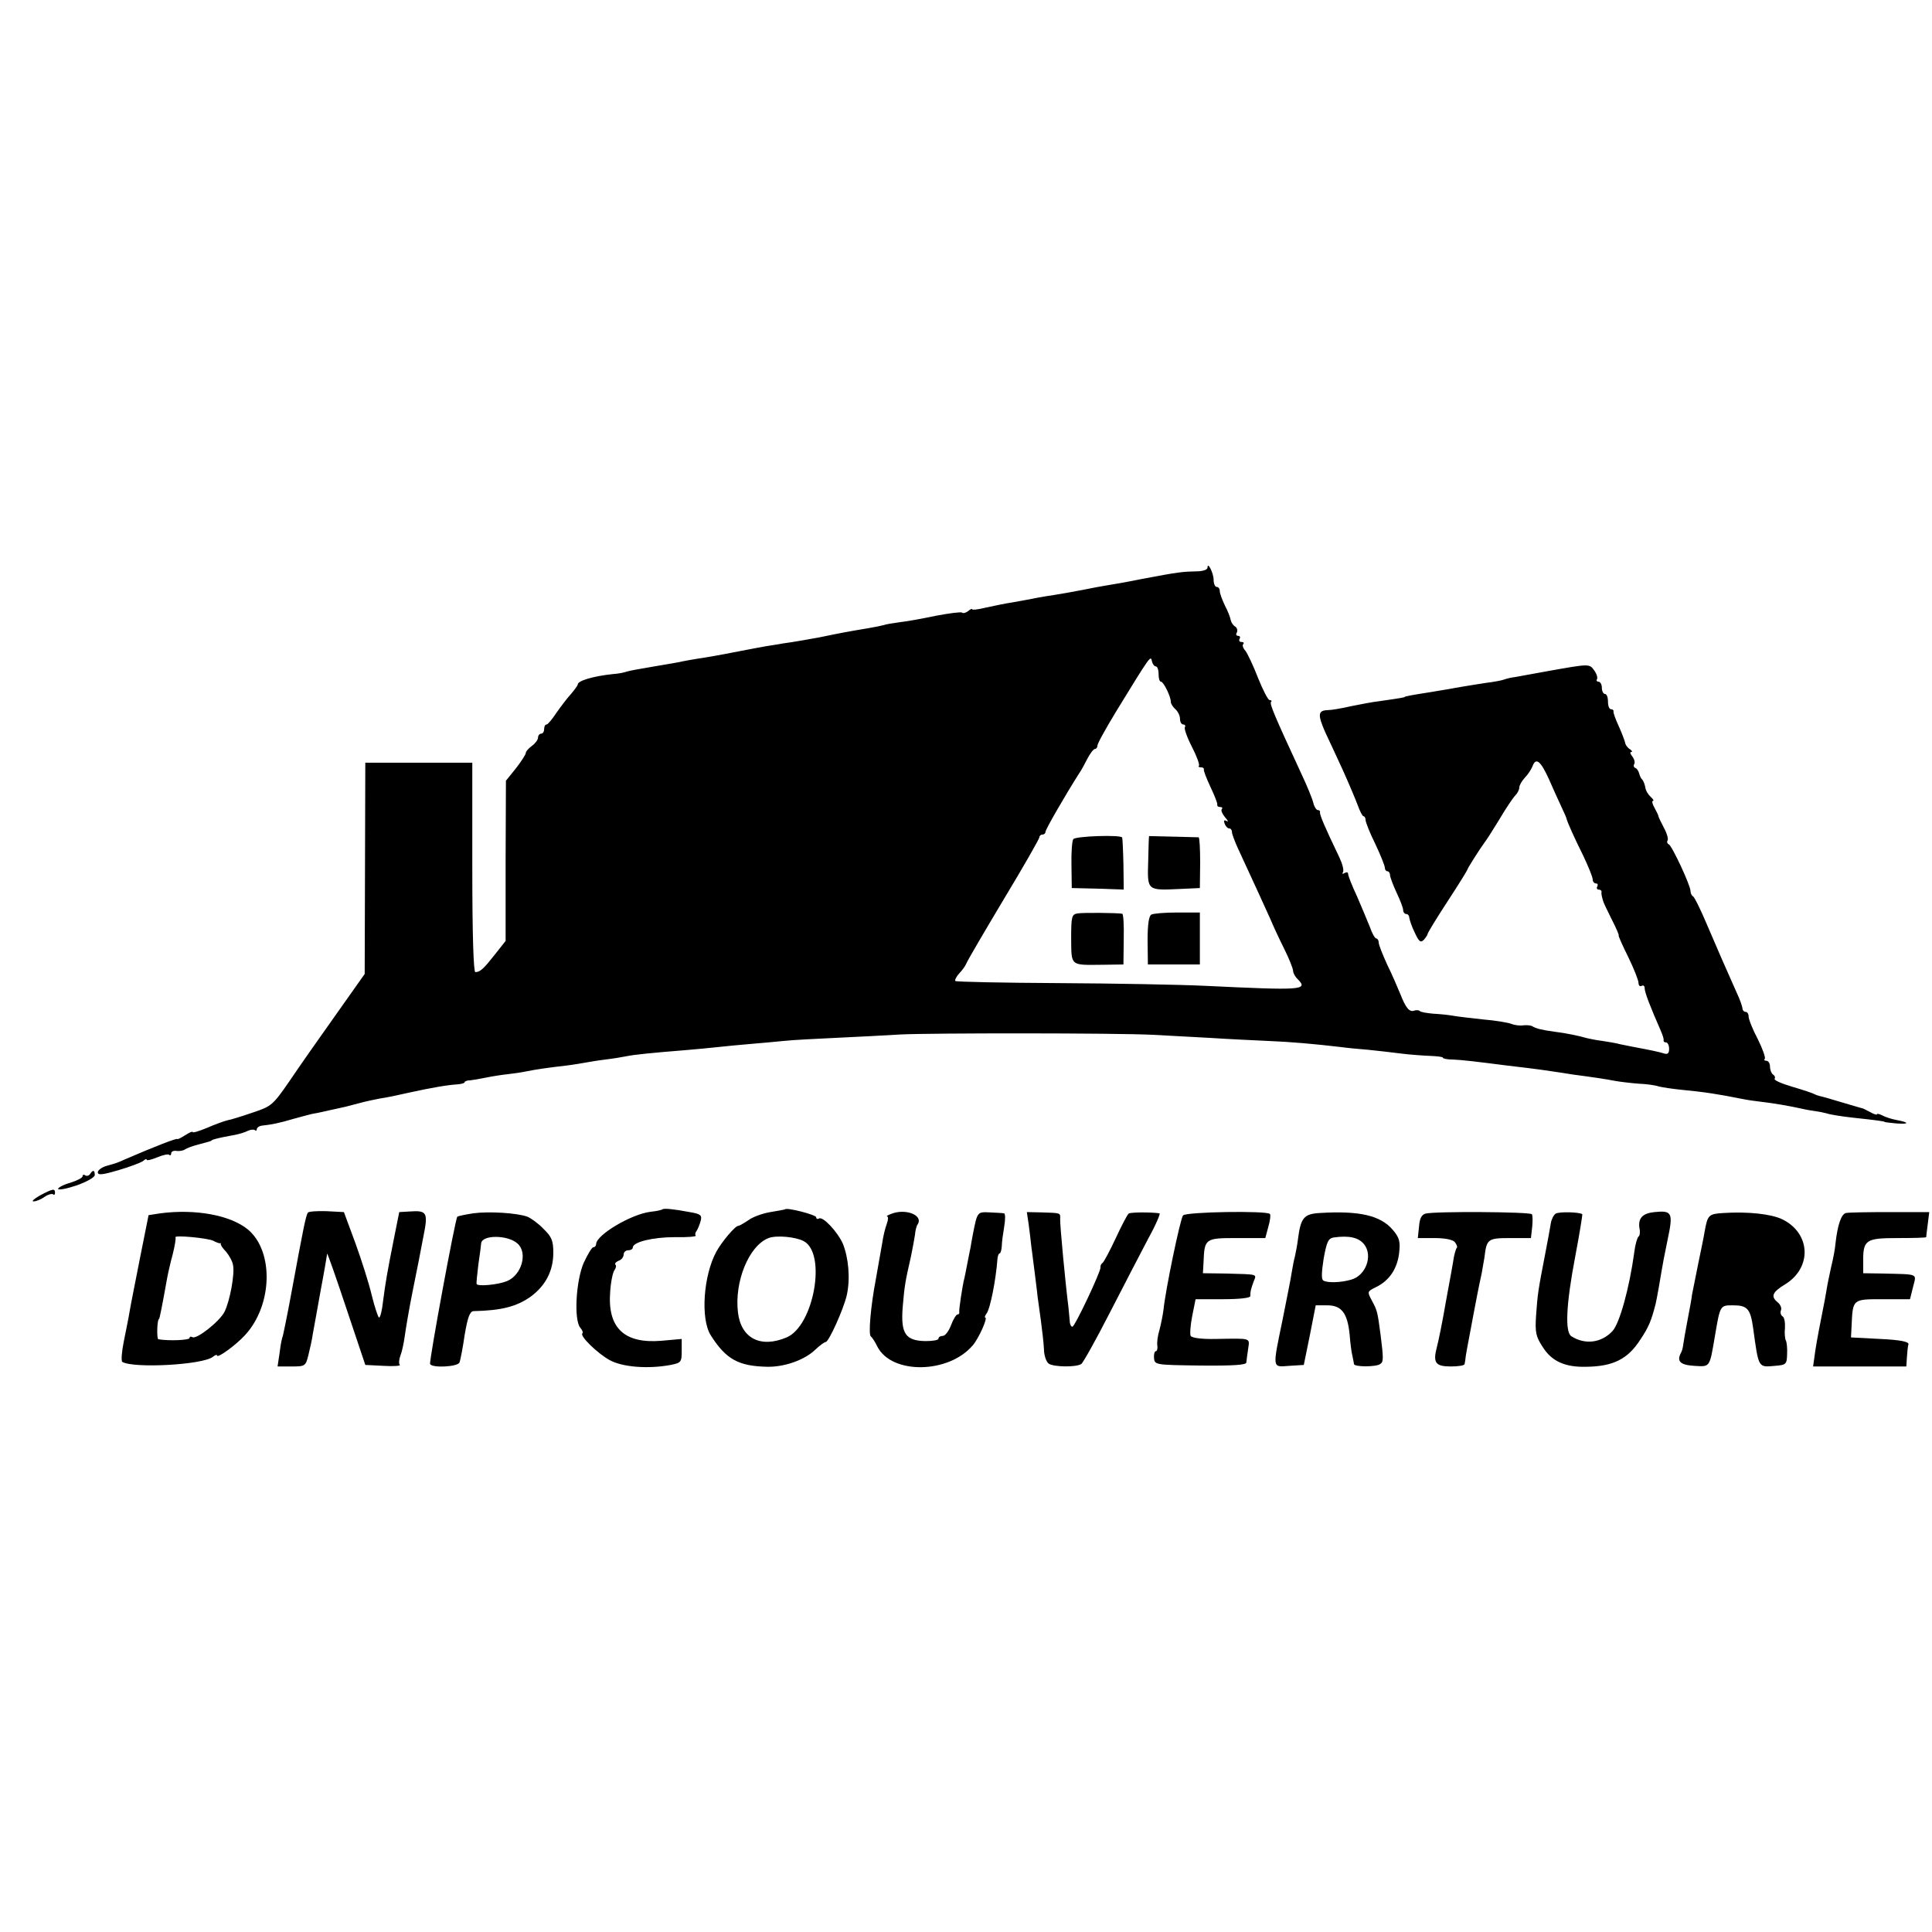 <?xml version="1.0" standalone="no"?>
<!DOCTYPE svg PUBLIC "-//W3C//DTD SVG 20010904//EN"
 "http://www.w3.org/TR/2001/REC-SVG-20010904/DTD/svg10.dtd">
<svg version="1.0" xmlns="http://www.w3.org/2000/svg"
 width="632pt" height="632pt" viewBox="0 0 632 632"
 preserveAspectRatio="xMidYMid meet">
<g transform="translate(0,632) scale(0.1,-0.1)"
fill="#000000" stroke="none">
<path d="M3950 4463 c0 -7 -16 -12 -37 -12 -44 -1 -57 -2 -178 -25 -49 -10
-101 -19 -115 -21 -14 -2 -50 -9 -80 -15 -30 -6 -71 -13 -90 -16 -19 -3 -46
-7 -60 -10 -14 -3 -47 -9 -75 -14 -27 -4 -69 -13 -92 -18 -24 -6 -43 -8 -43
-5 0 3 -6 0 -13 -6 -8 -6 -16 -8 -20 -5 -3 3 -41 -2 -84 -10 -43 -9 -96 -19
-118 -21 -22 -3 -47 -7 -55 -10 -8 -2 -31 -7 -50 -10 -60 -10 -83 -14 -160
-30 -28 -5 -82 -15 -120 -20 -14 -3 -38 -6 -55 -9 -16 -3 -55 -10 -85 -16 -66
-13 -106 -20 -140 -25 -14 -2 -34 -6 -45 -8 -11 -3 -54 -10 -95 -17 -41 -7
-82 -14 -90 -17 -8 -3 -28 -7 -45 -8 -66 -7 -115 -22 -115 -34 0 -3 -10 -17
-22 -31 -13 -14 -34 -42 -48 -62 -14 -21 -28 -38 -32 -38 -5 0 -8 -7 -8 -15 0
-8 -4 -15 -10 -15 -5 0 -10 -6 -10 -13 0 -7 -9 -19 -20 -27 -11 -8 -20 -18
-20 -23 0 -5 -15 -28 -32 -50 l-33 -41 -1 -262 0 -262 -34 -43 c-37 -47 -49
-59 -65 -59 -6 0 -10 121 -10 342 l0 343 -175 0 -175 0 -1 -345 -1 -346 -94
-133 c-52 -73 -120 -170 -151 -216 -55 -80 -60 -84 -120 -104 -35 -12 -73 -24
-85 -26 -12 -3 -42 -14 -67 -25 -25 -10 -46 -17 -46 -13 0 3 -11 -2 -25 -11
-14 -9 -25 -14 -25 -12 0 4 -73 -24 -170 -66 -29 -13 -27 -12 -62 -22 -16 -5
-28 -14 -28 -21 0 -10 16 -8 67 7 38 11 74 25 81 30 6 6 12 8 12 4 0 -3 15 0
34 8 19 8 37 12 40 8 3 -3 6 0 6 5 0 6 8 10 18 8 9 -1 22 1 27 5 6 4 24 11 40
15 45 12 45 12 48 15 3 3 28 9 67 16 19 3 42 10 51 15 9 4 19 5 23 2 3 -3 6
-2 6 3 0 5 8 11 18 12 29 3 55 8 102 22 25 7 52 14 60 16 8 1 26 5 40 8 14 3
34 8 45 10 11 2 40 9 65 16 25 7 59 14 75 17 17 2 59 11 94 19 73 16 125 25
159 27 12 1 22 4 22 7 0 3 8 6 18 6 9 1 33 5 52 9 19 4 51 9 70 11 19 2 46 6
60 9 34 7 77 13 130 19 25 3 54 8 65 10 11 2 40 7 65 10 25 3 56 8 70 11 24 5
82 11 195 20 33 3 80 7 105 10 25 3 72 7 105 10 33 3 83 7 110 10 28 3 104 7
170 10 66 3 161 8 210 11 98 5 704 5 825 -1 41 -2 125 -7 185 -10 61 -4 146
-8 190 -10 77 -3 155 -10 240 -20 22 -3 63 -7 90 -9 28 -3 75 -8 105 -12 30
-4 74 -7 97 -8 24 -1 43 -3 43 -6 0 -3 15 -6 33 -6 28 -1 79 -7 172 -19 17 -2
50 -6 75 -9 25 -3 61 -8 80 -11 19 -3 49 -7 65 -10 61 -8 109 -15 139 -21 17
-3 51 -7 77 -9 25 -1 54 -5 65 -9 12 -3 45 -8 75 -11 74 -7 119 -14 199 -30
14 -3 41 -7 60 -9 43 -5 95 -14 135 -23 17 -4 37 -7 45 -8 8 -1 24 -4 35 -7
11 -4 49 -10 85 -14 75 -8 105 -12 105 -14 0 -1 17 -3 38 -5 43 -3 44 3 2 11
-16 3 -36 9 -47 15 -10 5 -18 7 -18 4 0 -3 -10 0 -22 7 -13 7 -25 13 -28 13
-3 1 -32 9 -65 19 -33 10 -64 19 -70 20 -5 1 -14 4 -20 7 -5 3 -38 14 -72 24
-34 10 -60 21 -58 26 3 4 1 10 -5 14 -5 3 -10 15 -10 26 0 10 -5 19 -12 19 -6
0 -9 3 -5 6 3 4 -7 33 -23 65 -17 32 -30 65 -30 74 0 8 -4 15 -10 15 -5 0 -10
5 -10 11 0 5 -8 29 -19 52 -40 90 -60 135 -97 222 -21 50 -42 92 -46 93 -4 2
-8 10 -8 17 0 19 -61 149 -71 153 -5 2 -7 8 -4 13 3 4 -2 23 -12 41 -9 18 -18
35 -18 38 0 3 -6 15 -13 28 -7 12 -9 22 -5 22 4 0 1 6 -7 13 -8 7 -17 21 -18
32 -2 11 -7 22 -10 25 -4 3 -8 12 -10 20 -2 8 -8 17 -13 18 -5 2 -6 8 -3 13 3
6 0 16 -6 24 -7 8 -9 15 -4 15 5 0 3 4 -4 9 -7 4 -15 14 -16 22 -2 8 -11 32
-21 54 -10 22 -18 43 -17 48 1 4 -3 7 -8 7 -6 0 -10 11 -10 25 0 14 -4 25 -10
25 -5 0 -10 9 -10 20 0 11 -5 20 -11 20 -5 0 -8 4 -5 8 3 5 -1 18 -9 29 -16
22 -15 22 -150 -2 -49 -9 -99 -18 -110 -20 -11 -1 -27 -5 -35 -8 -8 -3 -35 -8
-60 -11 -25 -4 -58 -9 -75 -12 -16 -3 -37 -6 -45 -8 -8 -1 -35 -6 -60 -10 -64
-10 -85 -14 -85 -16 0 -1 -7 -3 -85 -14 -19 -2 -60 -10 -90 -16 -30 -7 -65
-13 -77 -13 -32 -1 -33 -15 -8 -72 13 -27 39 -84 58 -125 19 -42 40 -92 48
-113 7 -20 16 -37 19 -37 4 0 7 -6 7 -12 0 -7 14 -43 32 -79 17 -36 31 -71 31
-77 0 -7 4 -12 8 -12 5 0 9 -6 9 -12 0 -7 10 -33 21 -57 12 -25 22 -51 22 -58
0 -7 5 -13 10 -13 6 0 10 -6 10 -12 1 -7 8 -29 18 -49 14 -30 19 -34 30 -23 6
7 12 16 12 19 0 3 29 51 65 106 36 55 65 102 65 104 0 4 42 70 57 90 5 6 26
39 48 75 21 36 45 71 52 78 7 7 13 19 13 26 0 7 8 21 18 32 10 10 21 27 25 37
11 30 26 19 53 -40 14 -32 33 -74 42 -93 9 -19 17 -37 17 -40 3 -11 24 -59 54
-119 17 -36 31 -70 31 -78 0 -7 5 -13 11 -13 5 0 7 -4 4 -10 -3 -5 -1 -10 4
-10 6 0 10 -3 10 -7 -1 -5 0 -11 1 -15 1 -5 3 -11 4 -15 1 -5 14 -32 28 -60
15 -29 25 -53 23 -53 -2 0 12 -32 31 -70 19 -39 34 -77 34 -86 0 -8 5 -12 10
-9 6 3 10 0 10 -8 0 -13 19 -62 52 -137 6 -14 11 -28 10 -32 -1 -5 2 -8 8 -8
5 0 10 -9 10 -21 0 -15 -5 -19 -17 -15 -16 5 -44 11 -98 21 -11 2 -31 6 -45 9
-14 4 -40 8 -59 11 -18 2 -41 7 -50 9 -23 7 -71 17 -106 21 -43 6 -58 10 -71
17 -5 4 -19 5 -30 4 -10 -2 -29 0 -41 5 -11 4 -52 11 -90 14 -37 4 -81 9 -98
12 -16 3 -47 6 -67 7 -21 2 -41 5 -44 9 -3 3 -12 3 -18 1 -16 -6 -28 10 -46
56 -8 19 -26 62 -42 94 -15 33 -28 65 -28 73 0 7 -4 13 -8 13 -4 0 -14 17 -21
38 -8 20 -27 65 -42 100 -16 34 -29 67 -29 73 0 6 -5 7 -12 3 -6 -4 -8 -3 -5
3 4 6 -2 28 -12 49 -48 100 -65 140 -63 147 1 4 -2 7 -7 7 -5 0 -12 11 -15 24
-3 13 -21 57 -40 97 -88 190 -104 228 -98 233 3 3 1 6 -5 6 -5 0 -22 33 -38
73 -15 39 -34 79 -41 88 -8 9 -11 19 -7 22 3 4 1 7 -6 7 -7 0 -9 5 -6 10 3 6
1 10 -5 10 -6 0 -8 5 -4 11 3 6 1 15 -5 19 -7 4 -13 13 -15 21 -1 8 -9 29 -19
48 -9 19 -17 40 -17 48 0 7 -4 13 -10 13 -5 0 -10 10 -10 23 0 22 -20 62 -20
40z m-169 -323 c5 0 9 -11 9 -25 0 -14 3 -25 8 -25 8 0 32 -48 32 -66 0 -6 7
-17 15 -24 8 -7 15 -21 15 -31 0 -11 5 -19 11 -19 5 0 8 -4 5 -9 -3 -4 7 -33
23 -64 16 -31 26 -59 23 -62 -3 -3 0 -5 6 -5 7 0 11 -3 10 -7 -1 -5 9 -30 22
-58 13 -27 23 -53 22 -57 -1 -5 3 -8 10 -8 6 0 8 -3 5 -7 -4 -3 1 -15 10 -26
10 -11 12 -17 6 -13 -9 5 -11 2 -7 -8 3 -9 10 -16 15 -16 5 0 9 -5 9 -12 0 -6
9 -30 19 -52 43 -93 89 -193 106 -231 9 -22 30 -67 46 -99 16 -32 29 -65 29
-72 0 -7 7 -20 16 -28 34 -35 12 -36 -301 -21 -82 4 -299 8 -482 9 -183 1
-335 4 -338 7 -2 3 3 14 13 25 10 10 21 26 24 34 3 8 58 102 122 209 64 106
116 197 116 202 0 5 5 9 10 9 6 0 10 4 10 9 0 8 68 125 110 191 6 8 18 30 27
48 9 17 20 32 25 32 4 0 8 5 8 11 0 7 28 57 62 113 112 183 112 182 116 164 2
-10 8 -18 13 -18z"/>
<path d="M3511 3575 c-4 -5 -7 -44 -6 -85 l1 -75 85 -2 85 -3 -1 83 c-1 45 -3
84 -4 87 -2 10 -153 5 -160 -5z"/>
<path d="M3759 3585 c-1 0 -2 -37 -3 -83 -3 -96 -4 -95 104 -90 l65 3 1 83 c0
45 -2 82 -5 83 -4 0 -147 4 -162 4z"/>
<path d="M3525 3332 c-19 -3 -21 -10 -21 -82 1 -91 -4 -87 101 -86 l70 1 1 83
c1 45 -1 82 -5 83 -17 3 -129 4 -146 1z"/>
<path d="M3766 3328 c-8 -5 -12 -33 -12 -85 l1 -78 85 0 85 0 0 85 0 85 -73 0
c-40 0 -79 -3 -86 -7z"/>
<path d="M295 2480 c-4 -6 -11 -8 -16 -5 -5 4 -9 2 -9 -3 0 -5 -18 -14 -40
-21 -22 -6 -40 -16 -40 -20 0 -5 27 0 60 11 34 12 60 27 60 34 0 17 -6 18 -15
4z"/>
<path d="M130 2409 c-19 -11 -28 -19 -20 -19 9 0 25 7 36 15 12 8 24 11 28 8
3 -3 6 -1 6 5 0 15 -7 14 -50 -9z"/>
<path d="M2167 2364 c-2 -2 -19 -6 -39 -8 -64 -8 -178 -76 -178 -106 0 -5 -4
-10 -9 -10 -5 0 -19 -24 -32 -52 -25 -59 -32 -185 -11 -211 7 -8 10 -16 7 -19
-9 -8 49 -65 89 -87 41 -23 125 -30 200 -16 34 7 36 9 36 46 l0 39 -67 -6
c-122 -10 -176 43 -167 160 2 33 9 65 14 71 5 7 7 15 3 18 -3 4 2 9 11 13 9 3
16 12 16 20 0 8 7 14 15 14 8 0 15 4 15 9 0 18 65 34 137 34 41 -1 72 2 69 5
-3 3 -2 10 3 16 4 6 10 21 13 32 5 19 0 23 -36 29 -52 10 -85 13 -89 9z"/>
<path d="M2568 2364 c-2 -1 -23 -5 -48 -9 -24 -4 -56 -15 -71 -26 -15 -10 -30
-19 -34 -19 -10 0 -54 -52 -72 -85 -42 -78 -52 -219 -18 -273 50 -79 91 -101
185 -103 56 -1 122 22 157 56 15 14 30 25 34 25 10 0 58 106 69 153 12 54 6
122 -13 169 -17 38 -65 90 -78 82 -5 -3 -9 -1 -9 4 0 8 -96 33 -102 26z m61
-104 c76 -40 33 -278 -56 -315 -85 -36 -149 -3 -159 82 -12 101 36 218 100
243 26 10 89 4 115 -10z"/>
<path d="M525 2351 l-39 -6 -28 -140 c-15 -77 -31 -156 -34 -175 -3 -19 -12
-63 -19 -98 -7 -34 -9 -64 -5 -67 36 -22 265 -10 297 17 7 6 13 7 13 4 0 -11
62 34 92 67 90 98 94 274 9 345 -57 47 -172 68 -286 53z m173 -90 c11 -6 21
-9 23 -8 2 1 3 0 1 -2 -1 -3 6 -14 17 -25 10 -12 21 -31 23 -43 7 -28 -10
-120 -28 -155 -17 -32 -92 -91 -105 -82 -5 3 -9 1 -9 -3 0 -7 -68 -10 -102 -4
-6 1 -4 66 2 66 2 0 11 46 26 130 3 17 11 53 19 82 7 28 11 53 9 55 -8 9 107
-2 124 -11z"/>
<path d="M1007 2353 c-7 -12 -14 -47 -53 -258 -14 -77 -28 -143 -29 -146 -2
-3 -7 -26 -10 -52 l-7 -47 46 0 c44 0 46 1 55 38 5 20 12 51 14 67 3 17 15 81
26 144 12 63 21 117 21 120 1 3 29 -77 63 -179 l62 -185 60 -3 c33 -2 56 0 53
3 -4 4 -3 18 2 31 5 12 11 41 14 63 3 22 14 89 26 148 12 59 28 139 35 178 16
79 12 86 -45 82 l-34 -2 -17 -85 c-23 -115 -28 -146 -36 -207 -3 -29 -9 -53
-13 -53 -3 0 -14 33 -24 73 -9 39 -34 117 -54 172 l-37 100 -57 3 c-31 1 -59
-1 -61 -5z"/>
<path d="M1548 2351 c-26 -4 -49 -9 -52 -11 -7 -8 -93 -474 -89 -482 7 -14 91
-9 96 5 3 7 11 48 17 90 10 59 17 77 29 78 92 2 140 15 185 46 50 36 76 85 76
145 0 39 -5 52 -32 78 -17 18 -41 35 -53 40 -33 12 -124 18 -177 11z m145 -99
c34 -30 14 -103 -35 -123 -30 -12 -96 -18 -99 -9 -1 3 2 32 6 65 5 33 9 64 9
68 3 28 87 28 119 -1z"/>
<path d="M2915 2349 c-11 -4 -17 -8 -13 -8 4 -1 4 -11 -1 -24 -5 -13 -12 -41
-15 -63 -4 -21 -13 -75 -21 -119 -17 -89 -25 -183 -16 -187 3 -2 13 -16 21
-33 47 -92 233 -89 312 4 20 23 50 91 41 91 -3 0 -1 6 4 13 12 14 31 111 36
180 1 9 4 17 7 17 3 0 6 10 7 23 0 12 4 41 8 65 4 23 4 43 -1 43 -5 1 -26 2
-46 3 -41 2 -41 2 -55 -69 -4 -22 -8 -42 -8 -45 -1 -3 -5 -25 -10 -50 -5 -25
-9 -47 -10 -50 -6 -21 -19 -107 -17 -112 1 -5 -2 -8 -6 -8 -4 0 -14 -16 -21
-35 -7 -19 -19 -35 -27 -35 -8 0 -14 -4 -14 -9 0 -5 -19 -8 -42 -8 -66 1 -82
24 -75 112 6 70 8 82 27 165 5 25 11 56 13 70 1 14 5 30 9 35 19 30 -40 53
-87 34z"/>
<path d="M3365 2315 c3 -22 7 -56 9 -75 3 -19 7 -57 11 -85 3 -27 8 -61 9 -75
2 -14 7 -50 11 -80 4 -30 9 -72 10 -93 0 -21 8 -43 16 -48 17 -11 89 -12 106
-1 6 4 48 79 93 167 45 88 102 197 126 243 25 45 41 83 37 83 -28 4 -95 4
-101 -1 -4 -3 -23 -39 -42 -80 -19 -41 -39 -78 -43 -81 -5 -3 -8 -10 -7 -15 1
-14 -84 -194 -92 -194 -5 0 -9 10 -9 23 -1 12 -3 31 -4 42 -9 69 -28 268 -27
288 1 20 2 19 -61 21 l-48 1 6 -40z"/>
<path d="M3870 2344 c-9 -10 -58 -246 -64 -309 -2 -16 -8 -46 -13 -65 -6 -19
-9 -43 -7 -52 1 -10 -1 -18 -5 -18 -4 0 -7 -10 -6 -22 2 -23 4 -23 152 -25
109 -1 150 2 150 10 1 7 3 27 6 45 5 36 12 34 -105 32 -45 -1 -79 3 -83 10 -3
5 -1 35 5 65 l11 55 90 0 c53 0 89 4 89 10 0 16 2 23 11 48 10 25 16 23 -91
26 l-75 1 2 35 c3 79 5 80 109 80 l93 0 10 37 c6 20 8 39 5 42 -11 11 -275 7
-284 -5z"/>
<path d="M4317 2352 c-52 -3 -62 -16 -71 -85 -2 -18 -7 -43 -10 -57 -4 -14 -8
-38 -11 -55 -2 -16 -16 -84 -29 -150 -34 -165 -35 -157 21 -153 l48 3 20 98
19 97 38 0 c47 0 66 -26 73 -96 2 -27 6 -58 9 -69 2 -11 5 -23 5 -27 1 -10 73
-10 86 0 11 7 11 18 1 97 -10 76 -11 78 -28 110 -16 30 -16 30 14 45 43 21 69
60 75 112 4 37 1 49 -21 75 -40 47 -109 63 -239 55z m145 -102 c30 -37 6 -103
-42 -116 -34 -10 -78 -11 -91 -3 -7 4 -6 27 1 72 10 55 15 66 33 69 50 7 81 0
99 -22z"/>
<path d="M4663 2350 c-13 -4 -19 -16 -21 -42 l-4 -38 55 0 c33 0 59 -5 66 -13
6 -8 9 -16 7 -18 -3 -3 -7 -17 -10 -31 -2 -15 -14 -80 -26 -145 -11 -65 -25
-133 -30 -151 -13 -50 -4 -62 46 -62 24 0 45 3 45 8 1 4 3 16 4 27 2 11 6 36
10 55 4 19 10 55 15 80 9 47 16 85 27 135 3 17 7 40 9 52 7 60 11 63 84 63
l68 0 4 35 c2 19 2 39 -1 43 -7 8 -317 10 -348 2z"/>
<path d="M5089 2350 c-7 -5 -14 -19 -16 -32 -2 -13 -10 -57 -18 -98 -24 -124
-25 -132 -30 -201 -4 -58 -1 -71 22 -106 29 -46 73 -66 142 -64 88 1 136 25
177 89 27 40 36 62 50 117 4 17 15 79 19 105 2 14 11 61 20 104 19 89 15 97
-43 91 -39 -4 -54 -20 -49 -53 3 -12 1 -25 -3 -27 -4 -3 -11 -26 -14 -52 -16
-117 -48 -232 -71 -257 -36 -39 -90 -46 -135 -17 -21 14 -17 104 13 261 14 74
24 136 23 138 -8 7 -75 9 -87 2z"/>
<path d="M5638 2352 c-49 -3 -52 -6 -62 -62 -2 -14 -12 -61 -21 -105 -9 -44
-18 -89 -20 -100 -1 -11 -8 -49 -15 -85 -7 -36 -13 -72 -14 -80 -1 -9 -4 -20
-7 -25 -15 -28 -3 -40 43 -43 53 -3 50 -7 68 98 17 101 17 100 59 100 47 0 57
-11 66 -75 18 -131 16 -128 71 -123 37 3 39 5 40 38 1 19 -1 39 -4 45 -3 5 -5
24 -3 41 1 18 -2 35 -8 38 -6 4 -8 13 -5 20 3 7 -2 19 -11 26 -23 19 -18 33
25 59 89 55 83 168 -11 213 -37 17 -111 25 -191 20z"/>
<path d="M6039 2352 c-16 -3 -28 -39 -35 -102 -1 -14 -7 -47 -14 -75 -6 -27
-13 -61 -15 -75 -2 -14 -9 -50 -15 -80 -15 -76 -21 -110 -25 -142 l-4 -28 153
0 152 0 2 31 c1 16 3 36 5 42 1 8 -27 14 -93 17 l-95 5 2 39 c4 87 3 86 102
86 l89 0 10 40 c11 45 21 41 -98 44 l-65 1 0 35 c-1 74 7 80 112 80 51 0 93 1
94 3 0 1 2 20 5 42 l5 40 -128 0 c-70 0 -135 -1 -144 -3z"/>
</g>
</svg>
